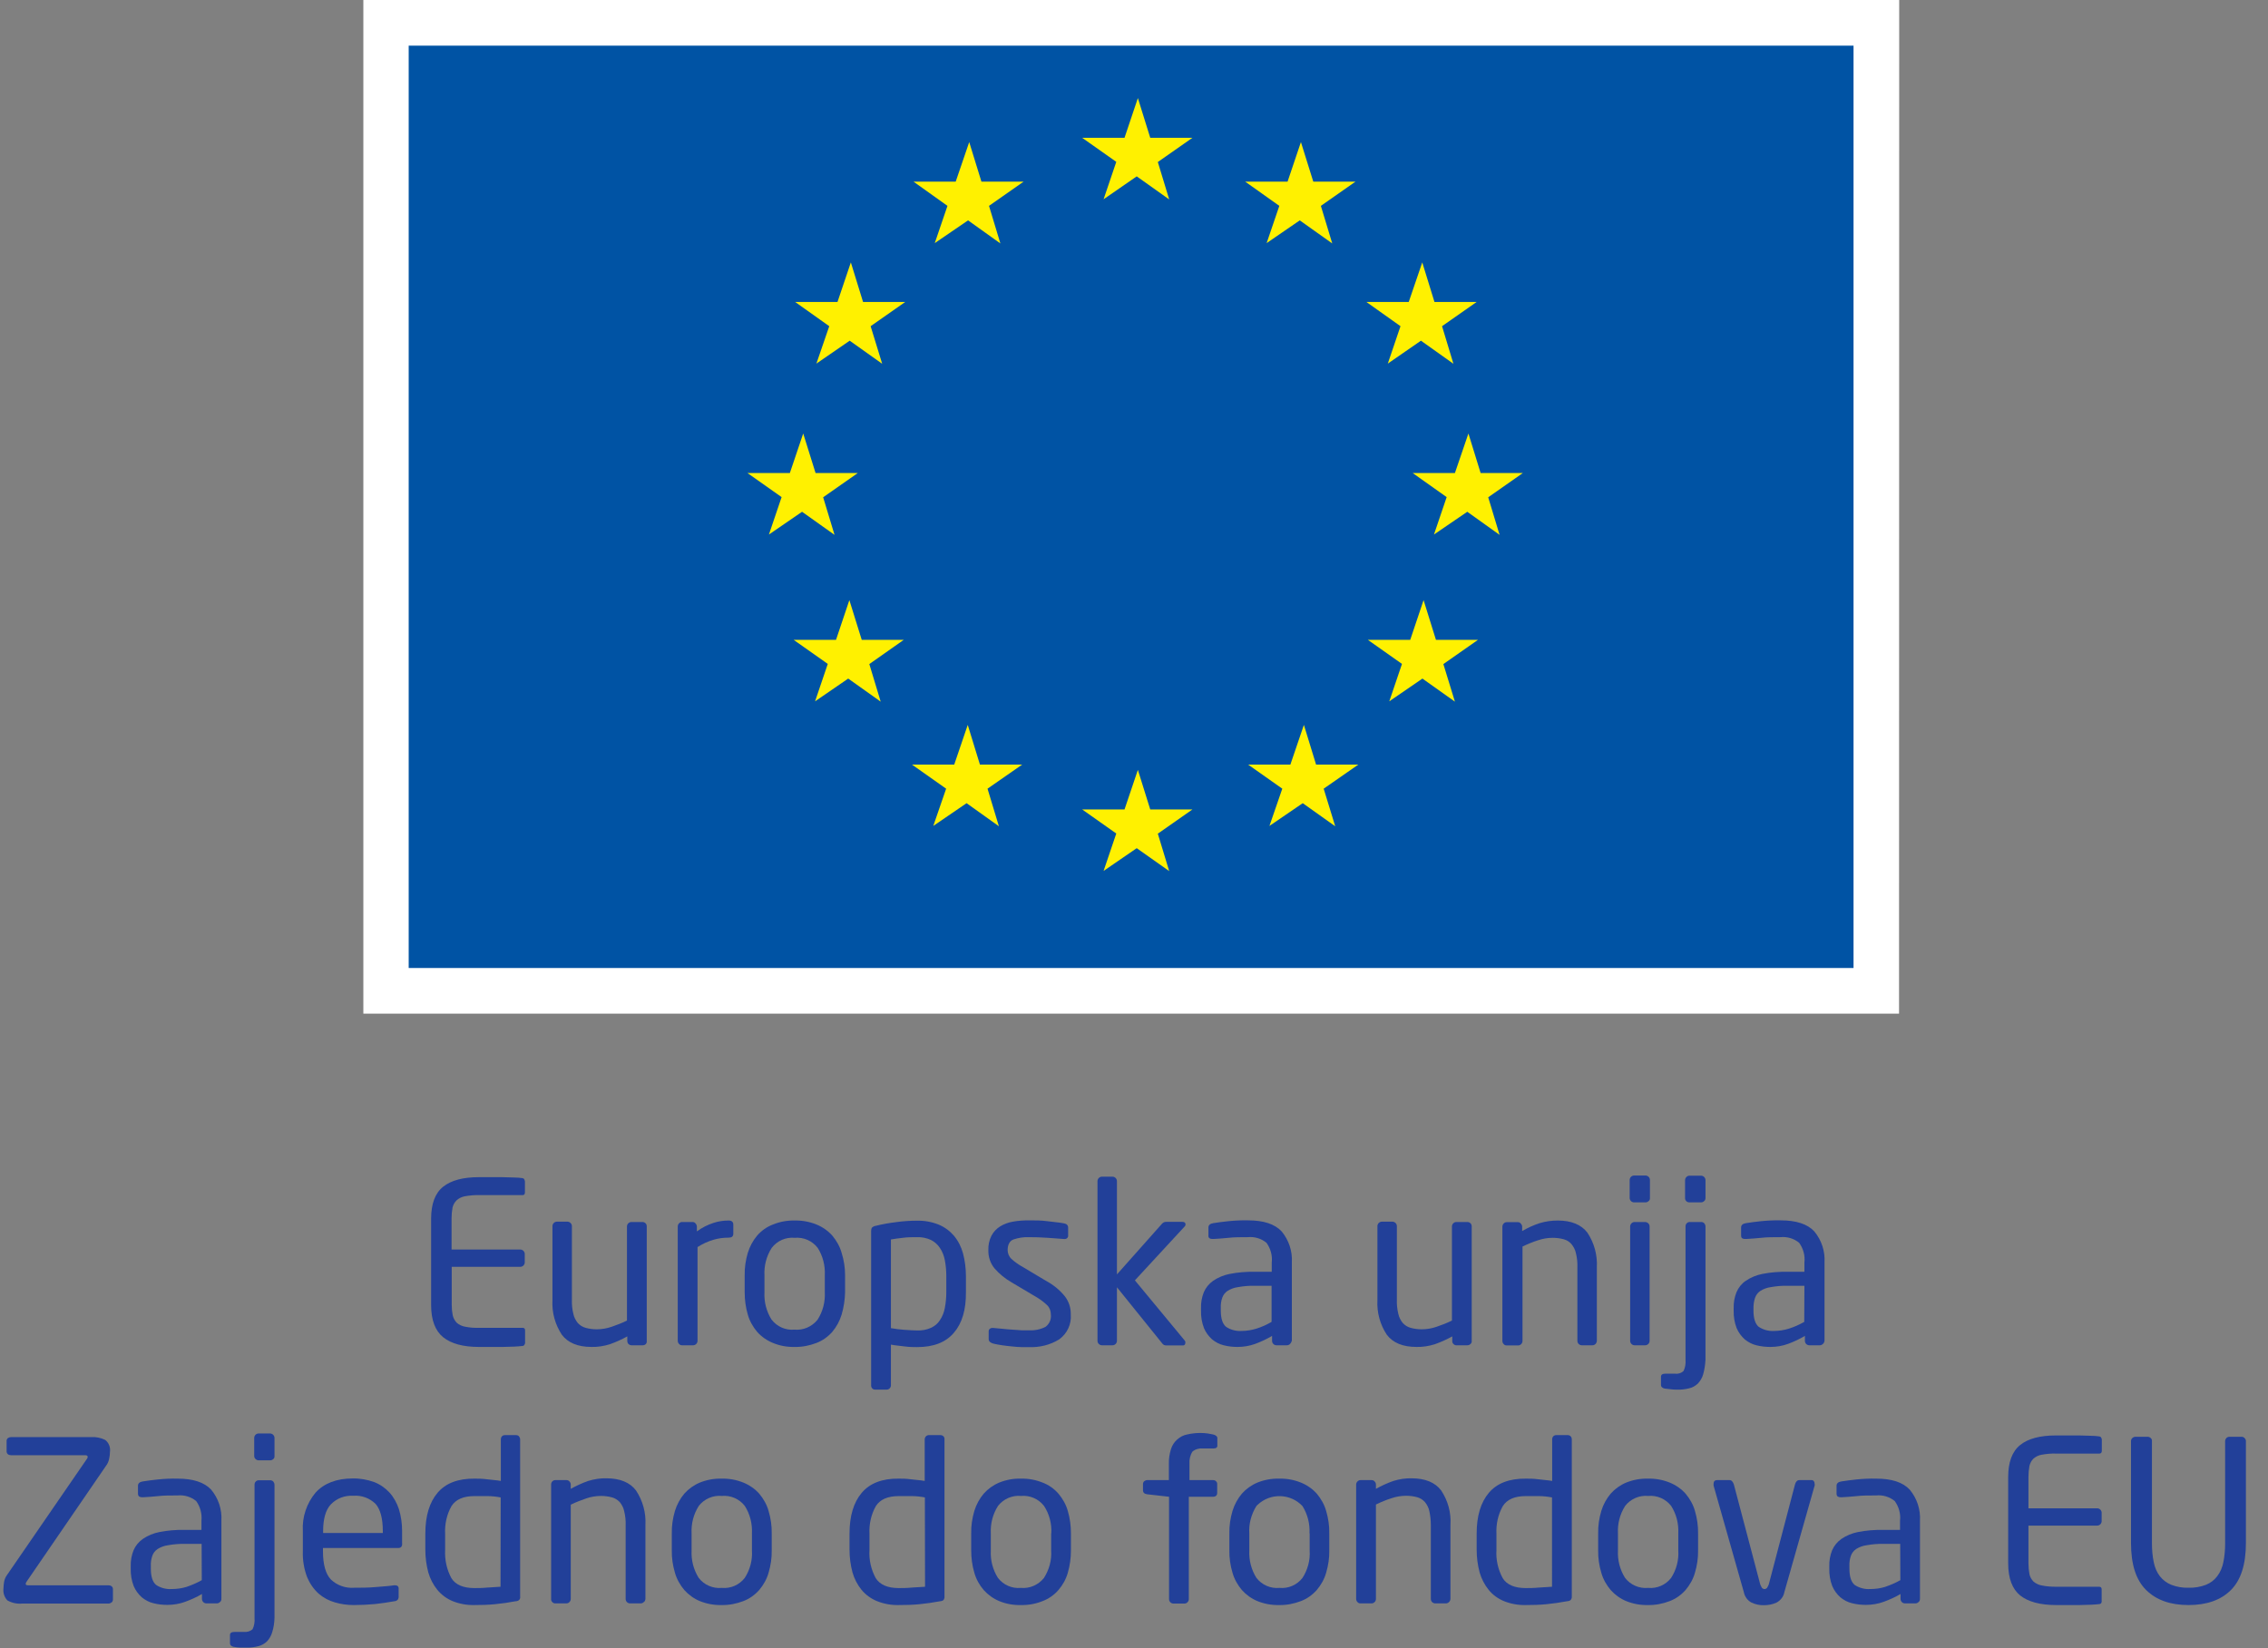 <?xml version="1.0" encoding="utf-8"?>
<!-- Generator: Adobe Illustrator 24.0.1, SVG Export Plug-In . SVG Version: 6.00 Build 0)  -->
<svg version="1.1" id="Layer_1" xmlns="http://www.w3.org/2000/svg" xmlns:xlink="http://www.w3.org/1999/xlink" x="0px" y="0px"
	 viewBox="0 0 1375.7 1000.1" style="enable-background:new 0 0 1375.7 1000.1;" xml:space="preserve">
<rect x="0" y="0" width="1375.7" height="1000.1" fill="#808080" stroke="none"/>
<style type="text/css">
	.st0{clip-path:url(#SVGID_2_);}
	.st1{fill:none;stroke:#231F20;stroke-width:0.28;}
	.st2{fill:#FFFFFF;}
	.st3{fill:#0053A4;}
	.st4{fill:#FFF100;}
	.st5{fill:#224099;}
</style>
<title>EU Logo_1</title>
<g id="Layer_2_1_">
	<g id="Layer_1-2">
		<g>
			<defs>
				<rect id="SVGID_1_" x="233.5" y="13.9" width="904.6" height="587.3"/>
			</defs>
			<clipPath id="SVGID_2_">
				<use xlink:href="#SVGID_1_"  style="overflow:visible;"/>
			</clipPath>
			<g class="st0">
				<rect x="22.2" y="-1993.1" class="st1" width="5721.7" height="3209.8"/>
			</g>
		</g>
		<rect x="233.5" y="13.8" class="st2" width="904.6" height="587.3"/>
		<rect x="234.1" y="13.8" class="st3" width="904" height="587.3"/>
		<path class="st2" d="M1151.9,615H220.4V0H1152L1151.9,615z M247.9,587.3h876.4V27.7H247.9L247.9,587.3z"/>
		<polygon class="st4" points="682.1,83.6 656.4,83.6 677.1,98.2 669.4,120.9 689.5,107 709.2,121 702.3,98.3 723.3,83.6 
			697.7,83.6 690.2,59.5 		"/>
		<polygon class="st4" points="682.1,491.1 656.4,491.1 677.1,505.7 669.4,528.4 689.5,514.6 709.2,528.5 702.3,505.8 723.3,491.1 
			697.7,491.1 690.2,467.1 		"/>
		<polygon class="st4" points="479.1,287 453.4,287 474.1,301.6 466.4,324.3 486.5,310.5 506.2,324.5 499.3,301.7 520.3,287 
			494.7,287 487.2,263 		"/>
		<polygon class="st4" points="508,183.2 482.3,183.2 503,197.9 495.2,220.6 515.4,206.7 535.1,220.7 528.1,197.9 549.1,183.2 
			523.5,183.2 516.1,159.2 		"/>
		<polygon class="st4" points="579.7,110.2 554.1,110.2 574.7,124.9 567,147.5 587.2,133.7 606.8,147.7 599.9,124.9 620.9,110.2 
			595.3,110.2 587.9,86.2 		"/>
		<polygon class="st4" points="781,110.2 755.3,110.2 776,124.9 768.3,147.5 788.4,133.7 808.1,147.7 801.2,124.9 822.2,110.2 
			796.6,110.2 789.1,86.2 		"/>
		<polygon class="st4" points="854.5,183.2 828.8,183.2 849.5,197.9 841.8,220.6 861.9,206.7 881.6,220.7 874.7,197.9 895.7,183.2 
			870.1,183.2 862.7,159.2 		"/>
		<polygon class="st4" points="507.1,388.2 481.4,388.2 502.1,402.8 494.4,425.5 514.5,411.7 534.2,425.7 527.3,402.9 548.2,388.2 
			522.7,388.2 515.2,364.1 		"/>
		<polygon class="st4" points="578.8,463.9 553.2,463.9 573.9,478.5 566.1,501.1 586.3,487.3 605.9,501.3 599,478.5 620,463.9 
			594.4,463.9 587,439.8 		"/>
		<polygon class="st4" points="782.7,463.9 757.1,463.9 777.8,478.5 770,501.1 790.2,487.3 809.9,501.3 802.9,478.5 823.9,463.9 
			798.3,463.9 790.9,439.8 		"/>
		<polygon class="st4" points="855.4,388.2 829.7,388.2 850.4,402.8 842.7,425.5 862.8,411.7 882.5,425.7 875.5,402.9 896.5,388.2 
			871,388.2 863.5,364.1 		"/>
		<polygon class="st4" points="882.5,287 856.9,287 877.5,301.6 869.8,324.3 890,310.5 909.6,324.5 902.7,301.7 923.7,287 
			898.1,287 890.7,263 		"/>
		<path class="st5" d="M318.1,815.9c-0.2,0.4-0.6,0.6-1,0.7c-1.7,0.2-3.4,0.3-5.2,0.4l-7,0.2c-2.5,0-5,0-7.6,0h-6.8
			c-9.6,0-16.9-2-21.7-5.9c-4.8-3.9-7.3-10.4-7.3-19.5v-52.3c0-9.1,2.4-15.6,7.3-19.5c4.9-3.9,12.1-5.8,21.7-5.8c2,0,4.2,0,6.7,0
			h7.4l7,0.2c2.2,0,4,0.2,5.4,0.4c0.4,0.1,0.8,0.3,1,0.7c0.2,0.4,0.3,0.8,0.4,1.2v6.8c0,1.1-0.5,1.6-1.5,1.6h-26.3
			c-2.9-0.1-5.8,0.2-8.7,0.7c-1.9,0.4-3.6,1.2-5,2.5c-1.2,1.2-2,2.7-2.4,4.3c-0.4,2.2-0.6,4.4-0.6,6.6v18.9h41.7
			c0.7,0,1.4,0.3,1.9,0.8c0.5,0.5,0.8,1.2,0.8,1.9v5.1c0,0.7-0.3,1.4-0.8,1.9c-0.5,0.5-1.2,0.8-1.9,0.8H274v23
			c0,2.2,0.2,4.3,0.6,6.4c0.4,1.7,1.2,3.2,2.4,4.5c1.4,1.2,3.2,2.1,5,2.4c2.9,0.6,5.8,0.8,8.7,0.7H317c1,0,1.5,0.5,1.5,1.6v7
			C318.6,814.9,318.4,815.4,318.1,815.9z"/>
		<path class="st5" d="M391.8,815.4c-0.5,0.5-1.2,0.8-1.9,0.8h-6.8c-0.7,0-1.4-0.3-1.9-0.8c-0.5-0.5-0.7-1.2-0.7-2v-2.6
			c-3.4,1.9-7,3.5-10.7,4.8c-3.6,1.1-7.3,1.7-11,1.6c-8.3,0-14.3-2.5-18-7.4c-4.1-6.2-6.1-13.5-5.7-21v-44.9c0-0.7,0.3-1.4,0.8-1.9
			c0.5-0.5,1.2-0.8,1.9-0.8h6.4c0.7,0,1.4,0.3,1.9,0.8c0.5,0.5,0.8,1.2,0.8,1.9v44.7c-0.1,2.9,0.2,5.8,0.9,8.6
			c0.4,2,1.4,3.9,2.7,5.5c1.3,1.4,2.9,2.4,4.7,2.9c2.2,0.6,4.4,0.9,6.7,0.9c3.1,0,6.1-0.5,9-1.5c3.2-1.1,6.4-2.3,9.4-3.8v-57.1
			c0-0.7,0.3-1.4,0.8-1.9c0.5-0.5,1.2-0.8,1.9-0.8h6.7c0.7,0,1.4,0.3,1.9,0.8c0.5,0.5,0.7,1.2,0.7,1.9v69.4
			C392.4,814.2,392.2,814.9,391.8,815.4z"/>
		<path class="st5" d="M441.9,750.9c-3.1,0-6.2,0.4-9.2,1.3c-3.4,1-6.6,2.5-9.6,4.4v56.9c0,0.7-0.3,1.4-0.8,1.9
			c-0.5,0.5-1.2,0.8-1.9,0.8h-6.7c-0.7,0-1.4-0.3-1.8-0.8c-0.5-0.5-0.8-1.2-0.8-1.9v-69.4c0-0.7,0.3-1.4,0.8-1.9
			c0.5-0.5,1.1-0.8,1.8-0.8h6.4c0.7,0,1.4,0.3,1.8,0.9c0.5,0.5,0.8,1.2,0.8,1.9v2.9c3-2.2,6.3-3.9,9.9-5.1c3-1,6.1-1.5,9.3-1.5
			c1.9,0,2.9,0.8,2.9,2.5v5.7C444.7,750.2,443.8,750.9,441.9,750.9z"/>
		<path class="st5" d="M510.5,797.6c-1.2,3.9-3.1,7.4-5.7,10.5c-2.7,3-5.9,5.3-9.6,6.7c-4.2,1.6-8.7,2.5-13.2,2.4
			c-4.5,0.1-9-0.7-13.1-2.4c-3.7-1.5-7-3.8-9.6-6.7c-2.6-3.1-4.6-6.6-5.7-10.5c-1.3-4.4-1.9-9-1.9-13.6v-10.3
			c-0.1-4.6,0.6-9.2,1.9-13.6c1.2-3.9,3.1-7.4,5.7-10.5c2.6-3,5.9-5.3,9.6-6.7c4.2-1.7,8.6-2.5,13.1-2.4c4.5-0.1,9,0.7,13.2,2.4
			c3.7,1.5,7,3.8,9.6,6.7c2.6,3.1,4.6,6.6,5.7,10.5c1.4,4.4,2.1,9,2.1,13.6V784C512.5,788.6,511.8,793.2,510.5,797.6z M500.3,773.7
			c0.3-5.9-1.2-11.7-4.3-16.6c-3.3-4.3-8.6-6.6-14-6.1c-5.4-0.5-10.6,1.8-13.9,6.1c-3.2,5-4.7,10.8-4.4,16.7V784
			c-0.3,5.9,1.2,11.7,4.3,16.6c3.3,4.3,8.5,6.6,13.9,6.1c5.4,0.5,10.6-1.8,14-6c3.2-5,4.7-10.8,4.4-16.7L500.3,773.7z"/>
		<path class="st5" d="M578.6,808.6c-4.9,5.8-12.3,8.7-22.3,8.7c-2.1,0-4.6,0-7.5-0.4c-2.9-0.4-5.8-0.6-8.4-1.1v24.7
			c0,1.4-1.1,2.6-2.6,2.6c0,0,0,0,0,0h-6.9c-0.7,0-1.3-0.2-1.8-0.7c-0.5-0.5-0.7-1.2-0.7-1.8v-93.7c0-0.7,0.1-1.4,0.5-2.1
			c0.7-0.6,1.5-1,2.4-1.1c4-1,8-1.7,12.1-2.2c4.3-0.6,8.5-0.9,12.8-0.9c4.5-0.1,9,0.7,13.2,2.4c3.6,1.5,6.7,3.8,9.2,6.7
			c2.6,3.1,4.4,6.7,5.5,10.6c1.2,4.5,1.8,9.2,1.8,13.9v9.8C586,794.6,583.6,802.8,578.6,808.6z M574,774.1c0-3.2-0.3-6.5-0.9-9.6
			c-0.5-2.6-1.5-5.2-3-7.4c-1.3-2-3.2-3.7-5.4-4.8c-2.6-1.2-5.5-1.8-8.4-1.7c-2.9,0-5.8,0-8.7,0.4c-2.9,0.4-5.3,0.6-7.2,1v53.8
			c2.7,0.5,5.3,0.8,8,1c3.2,0.2,5.7,0.4,7.9,0.4c2.9,0.1,5.8-0.4,8.4-1.6c2.2-1,4.1-2.5,5.4-4.6c1.5-2.2,2.5-4.7,3-7.4
			c0.6-3.2,0.9-6.4,0.9-9.6V774.1z"/>
		<path class="st5" d="M649.5,797.5c0.5,5.9-2.2,11.6-7,15.1c-5.5,3.4-12,5-18.4,4.7c-1.3,0-2.8,0-4.6,0s-3.6-0.2-5.6-0.4
			c-2-0.2-3.9-0.4-5.9-0.7c-2-0.3-3.8-0.6-5.4-1c-1.6-0.4-2.9-1.3-2.9-2.7v-4.8c0-0.6,0.2-1.1,0.7-1.5c0.5-0.4,1.1-0.6,1.8-0.5h0.5
			l5.4,0.5c2,0.2,3.9,0.4,5.9,0.5l5.7,0.4c1.8,0,3.2,0,4.4,0c3.5,0.2,7-0.5,10.1-2.1c2.4-1.8,3.6-4.7,3.2-7.6c0-2-0.7-4-2.2-5.5
			c-2.4-2.3-5.1-4.2-8-5.8l-13.8-8.2c-3.8-2.2-7.2-5-10.1-8.3c-2.6-3.1-3.9-7.1-3.8-11.1c-0.1-3,0.5-6.1,1.9-8.8
			c1.2-2.3,3-4.2,5.2-5.6c2.4-1.5,5-2.4,7.7-2.9c3.2-0.6,6.5-0.8,9.8-0.8c3.8,0,7.5,0,11.1,0.5s7,0.7,10.1,1.3
			c1.8,0.3,2.6,1.2,2.6,2.7v4.5c0.2,1.1-0.6,2.2-1.8,2.3c-0.2,0-0.4,0-0.6,0h-0.4l-9.5-0.7c-3.9-0.3-7.8-0.4-11.7-0.4
			c-3.1-0.1-6.2,0.4-9.2,1.4c-2.3,0.9-3.5,3.2-3.5,6.4c0,2,0.8,4,2.3,5.4c2.1,1.9,4.5,3.6,7.1,5l13.7,8.2c4.5,2.4,8.5,5.6,11.7,9.6
			C648.4,789.8,649.6,793.6,649.5,797.5z"/>
		<path class="st5" d="M719,814.5c0,1.2-0.5,1.8-1.5,1.8h-9.8c-0.6,0-1.2-0.1-1.7-0.3c-0.6-0.4-1.1-0.9-1.4-1.4L677.5,781v32.5
			c0,0.7-0.3,1.4-0.8,1.9c-0.5,0.5-1.2,0.8-1.9,0.8h-6.4c-0.7,0-1.4-0.3-1.9-0.8c-0.5-0.5-0.8-1.2-0.8-1.9v-96.9
			c0-0.7,0.3-1.4,0.8-1.9c0.5-0.5,1.2-0.8,1.9-0.8h6.4c0.7,0,1.4,0.3,1.9,0.8c0.5,0.5,0.8,1.2,0.8,1.9v56.6l27.2-30.6
			c0.3-0.4,0.7-0.7,1.2-1c0.5-0.2,1-0.3,1.6-0.3h9.6c1.3,0,2,0.5,2,1.5c0,0.6-0.2,1.1-0.7,1.5l-30,32.5l30.2,36.5
			C718.9,813.7,719.1,814.1,719,814.5z"/>
		<path class="st5" d="M782.5,815.4c-0.5,0.5-1.2,0.8-1.9,0.8h-6.3c-1.5,0-2.7-1.2-2.7-2.7v0v-3c-3.2,1.9-6.6,3.5-10.1,4.8
			c-3.5,1.3-7.2,1.9-10.9,1.9c-2.8,0-5.6-0.3-8.3-1c-2.6-0.6-5-1.9-7.1-3.6c-2.1-1.9-3.8-4.2-4.9-6.8c-1.3-3.4-1.9-7-1.8-10.6v-1.6
			c-0.1-3.3,0.5-6.6,1.7-9.6c1.2-2.8,3.1-5.1,5.6-6.9c3.1-2.1,6.5-3.5,10.1-4.2c5.1-1,10.2-1.4,15.4-1.3h10.1V766
			c0.5-4.3-0.7-8.5-3.2-12c-3.2-2.6-7.2-3.8-11.3-3.4c-4.4,0-8.3,0-11.7,0.4c-3.3,0.4-6.4,0.5-9.1,0.7h-0.7c-0.6,0-1.2-0.1-1.7-0.4
			c-0.6-0.4-0.8-1.1-0.7-1.8v-4.8c0-1.4,1-2.3,2.9-2.6c2.8-0.4,5.9-0.9,9.2-1.2c4-0.4,7.9-0.6,11.9-0.5c9.4,0,16.2,2.2,20.4,6.7
			c4.4,5.3,6.6,12,6.2,18.8v47.5C783.3,814.3,783,814.9,782.5,815.4z M771.3,780.1h-10.1c-3.4-0.1-6.8,0.2-10.2,0.8
			c-2.3,0.3-4.5,1.1-6.4,2.3c-1.5,1-2.6,2.4-3.2,4.1c-0.7,2-1,4.1-0.9,6.2v1.6c0,4.9,1.1,8.2,3.2,9.9c2.7,1.8,6,2.7,9.3,2.5
			c3.1,0,6.2-0.5,9.1-1.4c3.2-1,6.3-2.4,9.2-4.1L771.3,780.1z"/>
		<path class="st5" d="M892,815.4c-0.5,0.5-1.2,0.8-1.9,0.8h-6.8c-0.6,0-1.2-0.3-1.7-0.8c-0.5-0.5-0.8-1.2-0.7-2v-2.6
			c-3.4,1.9-7,3.5-10.7,4.8c-3.6,1.1-7.3,1.7-11,1.6c-8.3,0-14.3-2.5-18-7.4c-4.1-6.2-6.1-13.5-5.7-21v-44.9c0-0.7,0.3-1.4,0.8-1.9
			c0.5-0.5,1.2-0.8,1.9-0.8h6.4c0.7,0,1.4,0.3,1.9,0.8c0.5,0.5,0.8,1.2,0.8,1.9v44.7c-0.1,2.9,0.2,5.8,0.9,8.6
			c0.4,2,1.4,3.9,2.7,5.5c1.3,1.4,2.9,2.4,4.7,2.9c2.2,0.6,4.4,0.9,6.7,0.9c3.1,0,6.1-0.5,9-1.5c3.2-1.1,6.4-2.3,9.4-3.8v-57.1
			c0-0.7,0.3-1.4,0.8-1.9c0.5-0.5,1.2-0.8,1.9-0.8h6.7c0.7,0,1.4,0.3,1.9,0.8c0.5,0.5,0.7,1.2,0.7,1.9v69.4
			C892.8,814.3,892.5,814.9,892,815.4z"/>
		<path class="st5" d="M967.8,815.4c-0.5,0.5-1.2,0.8-1.9,0.8h-6.4c-1.5,0-2.7-1.2-2.7-2.7v-44.6c0.1-2.9-0.2-5.8-0.9-8.6
			c-0.4-2-1.4-3.9-2.7-5.5c-1.2-1.4-2.8-2.4-4.6-2.9c-2.2-0.6-4.5-0.9-6.7-0.9c-3.1,0-6.1,0.5-9,1.5c-3.2,1-6.3,2.3-9.4,3.8v57.3
			c0,0.7-0.3,1.4-0.8,1.9c-0.5,0.5-1.2,0.8-1.9,0.8h-6.9c-0.7,0-1.4-0.3-1.8-0.8c-0.5-0.5-0.8-1.2-0.8-1.9v-69.4
			c0-0.7,0.3-1.4,0.8-1.9c0.5-0.5,1.1-0.8,1.8-0.8h6.8c0.7,0,1.4,0.3,1.8,0.9c0.5,0.5,0.8,1.2,0.8,1.9v2.6c3.4-2,6.9-3.6,10.6-4.8
			c3.6-1.1,7.3-1.6,11-1.6c8.2,0,14.3,2.5,18,7.4c4.1,6.2,6.1,13.5,5.7,21v44.8C968.5,814.2,968.3,814.9,967.8,815.4z"/>
		<path class="st5" d="M1000,728.7c-0.5,0.5-1.2,0.8-1.9,0.8h-6.9c-0.7,0-1.4-0.3-1.9-0.8c-0.5-0.5-0.8-1.2-0.8-1.9v-10.9
			c0-0.7,0.3-1.4,0.8-1.9c0.5-0.5,1.2-0.8,1.9-0.8h6.9c0.7,0,1.4,0.3,1.9,0.8c0.5,0.5,0.8,1.2,0.8,1.9v10.9
			C1000.9,727.5,1000.6,728.3,1000,728.7z M999.8,815.4c-0.5,0.5-1.2,0.8-1.9,0.8h-6.4c-0.7,0-1.4-0.3-1.9-0.8
			c-0.5-0.5-0.8-1.2-0.8-1.9v-69.4c0-0.7,0.3-1.4,0.8-1.9c0.5-0.5,1.2-0.8,1.9-0.8h6.4c1.5,0.1,2.7,1.2,2.7,2.7v69.4
			C1000.6,814.3,1000.3,814.9,999.8,815.4z"/>
		<path class="st5" d="M1033.1,833.8c-0.6,2.1-1.7,4-3.2,5.6c-1.5,1.4-3.3,2.5-5.3,2.9c-2.4,0.6-4.8,0.9-7.3,0.8
			c-1.4,0-2.6,0-3.7-0.2c-1.1-0.2-2.3-0.2-3.7-0.4c-1.3-0.2-2.4-1-2.4-2.2v-5c0-1.3,0.9-1.9,2.9-1.9h5.6c1.9,0.3,3.8-0.3,5.2-1.6
			c1-2.1,1.4-4.5,1.2-6.8v-80.9c0-0.7,0.2-1.4,0.7-1.9c0.4-0.5,1.1-0.8,1.8-0.8h7.1c0.7,0,1.3,0.3,1.8,0.8c0.4,0.5,0.7,1.2,0.7,1.9
			V825C1034.3,828,1033.9,831,1033.1,833.8z M1033.7,728.7c-0.5,0.5-1.2,0.8-1.9,0.8h-7c-0.7,0-1.4-0.2-1.9-0.7
			c-0.5-0.5-0.8-1.1-0.8-1.8v-11c0.1-1.5,1.2-2.7,2.7-2.7h7c0.7,0,1.4,0.3,1.9,0.8c0.5,0.5,0.8,1.2,0.8,1.9v11
			C1034.5,727.6,1034.2,728.3,1033.7,728.7L1033.7,728.7z"/>
		<path class="st5" d="M1105.7,815.4c-0.5,0.5-1.2,0.8-1.9,0.8h-6.3c-1.5,0-2.7-1.2-2.7-2.7v0v-3c-3.2,1.9-6.6,3.5-10.1,4.8
			c-3.5,1.3-7.2,1.9-10.9,1.9c-2.8,0-5.6-0.3-8.4-1c-2.6-0.6-5-1.9-7.1-3.6c-2.1-1.9-3.8-4.2-4.9-6.8c-1.3-3.4-1.9-7-1.8-10.6v-1.6
			c-0.1-3.3,0.5-6.6,1.7-9.6c1.2-2.8,3.1-5.2,5.6-6.9c3.1-2.1,6.5-3.5,10.1-4.2c5.1-1,10.2-1.4,15.4-1.3h10.1V766
			c0.5-4.3-0.7-8.5-3.2-12c-3.2-2.6-7.2-3.8-11.3-3.4c-4.5,0-8.3,0-11.7,0.4c-3.3,0.4-6.4,0.5-9.1,0.7h-0.7c-0.6,0-1.2-0.1-1.7-0.4
			c-0.5-0.3-0.7-0.9-0.7-1.8v-4.8c0-1.4,1-2.3,2.9-2.6c2.8-0.4,5.9-0.9,9.2-1.2c4-0.4,7.9-0.6,11.9-0.5c9.4,0,16.2,2.2,20.4,6.7
			c4.4,5.3,6.6,12,6.2,18.8v47.5C1106.6,814.2,1106.3,814.9,1105.7,815.4z M1094.5,780.1h-10.1c-3.4-0.1-6.8,0.2-10.2,0.8
			c-2.3,0.3-4.5,1.1-6.4,2.3c-1.5,1-2.6,2.4-3.2,4.1c-0.7,2-1,4.1-1,6.2v1.6c0,4.9,1.1,8.2,3.2,9.9c2.7,1.8,6,2.7,9.2,2.5
			c3.1,0,6.2-0.5,9.1-1.4c3.2-1,6.3-2.4,9.3-4.1L1094.5,780.1z"/>
		<path class="st5" d="M67.7,972.2c-0.5,0.4-1.2,0.7-1.9,0.7H13.4c-3.1,0.3-6.2-0.4-8.9-1.9c-1.9-2-2.7-4.6-2.4-7.3
			c0-1.4,0.2-2.7,0.4-4.1c0.3-1.4,0.8-2.7,1.6-3.8l48.7-70.8c0.2-0.3,0.4-0.7,0.4-1.1c0-0.6-0.5-1-1.4-1H6.7c-0.7,0-1.4-0.2-1.9-0.6
			c-0.5-0.4-0.8-1.1-0.8-1.7v-6.4c0-0.7,0.3-1.3,0.8-1.7c0.6-0.4,1.2-0.6,1.9-0.6h48.5c3-0.2,5.9,0.4,8.6,1.7
			c2.2,1.7,3.3,4.5,2.9,7.3c0,1.4-0.2,2.9-0.5,4.2c-0.3,1.4-0.8,2.7-1.6,3.8l-48.6,70.9c-0.3,0.4-0.4,0.8-0.4,1.2
			c0,0.5,0.4,0.8,1.3,0.8h48.9c0.7,0,1.4,0.2,1.9,0.6c0.5,0.4,0.8,1,0.8,1.7v6.4C68.5,971.1,68.2,971.8,67.7,972.2z"/>
		<path class="st5" d="M133.4,972c-0.5,0.5-1.2,0.8-1.9,0.8h-6.3c-0.7,0-1.4-0.3-1.9-0.8c-0.5-0.5-0.8-1.2-0.8-1.9v-3
			c-3.2,1.9-6.6,3.4-10.1,4.7c-3.5,1.3-7.2,1.9-10.9,1.9c-2.8,0-5.6-0.3-8.4-1c-2.6-0.6-5-1.9-7.1-3.6c-2.1-1.9-3.8-4.2-4.9-6.8
			c-1.3-3.4-1.9-7-1.8-10.6v-1.5c-0.1-3.3,0.5-6.6,1.7-9.6c1.2-2.8,3.1-5.1,5.6-6.9c3.1-2.1,6.5-3.5,10.1-4.2
			c5.1-1,10.2-1.4,15.4-1.3h10.1v-5.5c0.4-4.3-0.7-8.5-3.2-12c-3.2-2.6-7.2-3.8-11.3-3.4c-4.5,0-8.3,0-11.7,0.4s-6.4,0.5-9.1,0.7
			h-0.7c-0.6,0-1.2-0.1-1.7-0.4c-0.5-0.3-0.8-0.9-0.8-1.8v-4.8c0-1.4,1-2.3,2.9-2.6c2.8-0.4,5.8-0.9,9.2-1.2c4-0.4,7.9-0.6,11.9-0.5
			c9.4,0,16.2,2.2,20.4,6.7c4.4,5.3,6.6,12,6.2,18.8v47.4C134.3,970.9,134,971.6,133.4,972z M122.3,936.7h-10.1
			c-3.4-0.1-6.8,0.2-10.2,0.8c-2.3,0.3-4.5,1.1-6.4,2.3c-1.5,1-2.6,2.4-3.2,4.1c-0.7,2-1,4.1-0.9,6.2v1.6c0,4.9,1.1,8.2,3.2,9.9
			c2.7,1.8,6,2.7,9.3,2.5c3.1,0,6.2-0.4,9.1-1.3c3.2-1.1,6.3-2.4,9.3-4.1L122.3,936.7z"/>
		<path class="st5" d="M165.1,990.3c-0.6,2.1-1.7,4-3.2,5.6c-1.5,1.4-3.3,2.4-5.3,2.9c-2.4,0.6-4.8,0.9-7.3,0.8c-1.3,0-2.6,0-3.7,0
			s-2.3-0.2-3.7-0.4c-1.3-0.2-2.4-1-2.4-2.2V992c0-1.3,0.9-1.9,2.9-1.9h5.6c1.9,0.2,3.8-0.4,5.2-1.6c1-2.1,1.4-4.5,1.2-6.8v-80.9
			c0-0.7,0.2-1.4,0.7-1.9c0.4-0.5,1.1-0.8,1.8-0.8h7.1c0.7,0,1.3,0.3,1.8,0.8c0.4,0.5,0.7,1.2,0.7,1.9v80.9
			C166.4,984.6,166,987.5,165.1,990.3z M165.8,885.2c-0.5,0.5-1.2,0.8-1.9,0.8h-7c-0.7,0-1.4-0.3-1.9-0.8c-0.5-0.5-0.8-1.1-0.8-1.8
			v-11c0-1.5,1.2-2.7,2.7-2.7h0h6.9c0.7,0,1.4,0.3,1.9,0.8c0.5,0.5,0.8,1.2,0.8,1.9v11C166.6,884.1,166.3,884.8,165.8,885.2z"/>
		<path class="st5" d="M241.5,939.2h-45.6v1.9c0,8.1,1.6,13.8,4.8,17.2c3.8,3.6,8.9,5.4,14.2,5c4,0,8.3,0,12.8-0.4
			c4.6-0.4,8.3-0.6,11.5-1.1h0.4c0.5,0,1.1,0.1,1.5,0.4c0.5,0.3,0.7,0.9,0.7,1.5v4.7c0.1,0.7-0.1,1.5-0.5,2.1c-0.6,0.6-1.3,1-2.2,1
			c-3.9,0.7-7.8,1.3-11.7,1.7c-4.3,0.4-8.6,0.6-12.8,0.6c-3.9,0-7.7-0.5-11.4-1.6c-3.6-1-7-2.8-9.9-5.3c-3.1-2.8-5.4-6.2-7-10
			c-1.9-5-2.8-10.4-2.6-15.8v-12.2c-0.5-8.5,2.3-16.8,7.7-23.3c5.2-5.7,12.8-8.6,22.5-8.6c4.5-0.1,8.9,0.7,13.1,2.2
			c3.6,1.4,6.7,3.6,9.3,6.4c2.6,2.9,4.5,6.4,5.7,10.1c1.3,4.3,1.9,8.7,1.9,13.1v7.3C244.1,938.2,243.3,939.2,241.5,939.2z
			 M232.2,928.9c0-7.7-1.5-13.2-4.4-16.5c-3.6-3.5-8.5-5.3-13.5-4.9c-5.1-0.3-10,1.5-13.6,5.2c-3.2,3.4-4.7,8.9-4.7,16.2v1.2h36.2
			V928.9z"/>
		<path class="st5" d="M315.1,970.5c-0.6,0.7-1.5,1-2.4,1c-4.2,0.8-8.4,1.4-12.6,1.8c-4.1,0.4-8.3,0.5-12.4,0.5
			c-4.5,0.1-9-0.7-13.2-2.4c-3.6-1.5-6.7-3.8-9.2-6.8c-2.5-3.1-4.4-6.7-5.5-10.6c-1.2-4.5-1.8-9.1-1.8-13.8v-9.8
			c0-10.7,2.5-18.9,7.4-24.7c4.9-5.8,12.4-8.7,22.5-8.6c2.1,0,4.6,0,7.5,0.4c2.9,0.4,5.8,0.5,8.4,1v-25.2c0-0.7,0.2-1.4,0.7-1.9
			c0.5-0.5,1.1-0.7,1.8-0.7h6.7c0.7,0,1.3,0.2,1.8,0.7c0.4,0.5,0.7,1.2,0.7,1.9v95.3C315.6,969.2,315.5,969.9,315.1,970.5z
			 M303.7,908.5c-2.7-0.5-5.4-0.8-8.1-0.8c-3.2,0-5.7,0-7.9,0c-6.6,0-11.2,2-13.8,6c-2.9,5.1-4.2,11-3.9,16.9v9.8
			c-0.3,6,1,11.9,3.8,17.1c2.5,4,7.2,6,13.9,6c2.3,0,5,0,7.9-0.3l8-0.5L303.7,908.5z"/>
		<path class="st5" d="M390.5,972c-0.5,0.5-1.2,0.8-1.9,0.8h-6.4c-1.5,0-2.7-1.2-2.7-2.7v-44.7c0.1-2.9-0.2-5.8-0.9-8.6
			c-0.4-2-1.4-3.9-2.7-5.5c-1.3-1.3-2.8-2.3-4.6-2.8c-2.2-0.6-4.5-0.9-6.7-0.9c-3.1,0-6.1,0.5-9,1.5c-3.2,1.1-6.3,2.3-9.4,3.8v57.2
			c0,0.7-0.3,1.4-0.8,1.9c-0.5,0.5-1.2,0.8-1.9,0.8h-6.7c-0.7,0-1.4-0.3-1.8-0.8c-0.5-0.5-0.8-1.2-0.7-1.9v-69.4
			c0-0.7,0.2-1.4,0.7-1.9c0.5-0.5,1.1-0.8,1.8-0.8h6.8c0.7,0,1.4,0.3,1.8,0.8c0.5,0.5,0.8,1.2,0.8,1.9v2.6c3.4-1.9,6.9-3.5,10.6-4.8
			c3.6-1.1,7.3-1.7,11-1.6c8.3,0,14.3,2.5,18,7.4c4.1,6.2,6.1,13.5,5.7,20.9v44.9C391.4,971,391.1,971.6,390.5,972z"/>
		<path class="st5" d="M466.2,954.2c-1.1,3.9-3.1,7.4-5.7,10.5c-2.7,3-5.9,5.3-9.6,6.7c-4.2,1.6-8.7,2.5-13.2,2.4
			c-4.5,0.1-9-0.7-13.2-2.4c-3.6-1.5-6.8-3.8-9.4-6.7c-2.6-3.1-4.6-6.6-5.7-10.5c-1.3-4.4-2-9-1.9-13.6v-10.3
			c-0.1-4.6,0.6-9.2,1.9-13.6c1.2-3.9,3.1-7.4,5.7-10.5c2.6-2.9,5.8-5.2,9.4-6.7c4.2-1.7,8.7-2.5,13.2-2.4c4.5-0.1,9,0.7,13.2,2.4
			c3.7,1.5,7,3.8,9.6,6.7c2.6,3.1,4.6,6.6,5.7,10.5c1.3,4.4,2,9,1.9,13.6v10.4C468.2,945.2,467.5,949.8,466.2,954.2z M456.1,930.3
			c0.3-5.9-1.2-11.7-4.3-16.6c-3.3-4.3-8.6-6.6-14-6.1c-5.3-0.5-10.6,1.8-13.9,6c-3.2,5-4.7,10.8-4.4,16.7v10.4
			c-0.3,5.8,1.2,11.7,4.3,16.6c3.3,4.3,8.6,6.6,14,6.1c5.4,0.5,10.6-1.8,13.9-6c3.2-4.9,4.8-10.8,4.4-16.7V930.3z"/>
		<path class="st5" d="M572.5,970.5c-0.3,0.5-1.1,0.9-2.3,1c-4.3,0.8-8.5,1.4-12.6,1.8s-8.3,0.5-12.5,0.5c-4.5,0.1-9-0.7-13.2-2.4
			c-3.6-1.5-6.8-3.8-9.3-6.8c-2.5-3.1-4.4-6.7-5.5-10.6c-1.2-4.5-1.8-9.1-1.8-13.8v-9.8c0-10.7,2.5-18.9,7.4-24.7
			c4.9-5.8,12.4-8.7,22.3-8.6c2.1,0,4.6,0,7.5,0.4s5.7,0.5,8.4,1v-25.2c0-1.4,1.1-2.6,2.5-2.6c0,0,0.1,0,0.1,0h7
			c0.7,0,1.3,0.3,1.8,0.7c0.4,0.5,0.7,1.2,0.6,1.9v95.3C573,969.2,572.8,969.9,572.5,970.5z M561,908.5c-2.6-0.5-5.3-0.8-8-0.8
			c-3.2,0-5.7,0-7.9,0c-6.6,0-11.2,2-13.8,6c-2.9,5.1-4.2,11-3.9,16.9v9.8c-0.4,6,1,11.9,3.8,17.1c2.6,4,7.2,6,13.9,6
			c2.4,0,5,0,8-0.3l8-0.5L561,908.5z"/>
		<path class="st5" d="M647.7,954.2c-1.1,3.9-3.1,7.5-5.7,10.5c-2.6,3-5.9,5.3-9.6,6.7c-4.2,1.7-8.7,2.5-13.2,2.4
			c-4.5,0.1-9-0.7-13.1-2.4c-3.6-1.5-6.8-3.8-9.4-6.7c-2.6-3-4.6-6.6-5.7-10.5c-1.3-4.4-1.9-9-1.9-13.6v-10.3
			c-0.1-4.6,0.6-9.2,1.9-13.6c1.2-3.9,3.1-7.4,5.7-10.5c2.6-2.9,5.8-5.2,9.4-6.7c4.2-1.7,8.6-2.5,13.1-2.4c4.5-0.1,9,0.7,13.2,2.4
			c3.7,1.4,7,3.7,9.6,6.7c2.6,3.1,4.6,6.6,5.7,10.5c1.3,4.4,1.9,9,1.9,13.6v10.4C649.6,945.2,649,949.8,647.7,954.2z M637.7,930.3
			c0.3-5.9-1.2-11.7-4.4-16.6c-3.3-4.3-8.6-6.6-14-6.1c-5.3-0.5-10.6,1.8-13.9,6c-3.2,5-4.7,10.8-4.4,16.7v10.4
			c-0.3,5.9,1.2,11.7,4.3,16.6c3.3,4.3,8.5,6.6,13.9,6.1c5.4,0.5,10.6-1.8,14-6c3.2-5,4.8-10.8,4.4-16.7V930.3z"/>
		<path class="st5" d="M736.1,878.8h-6.4c-2.3-0.2-4.6,0.4-6.4,1.9c-1.4,2.2-2,4.9-1.8,7.5v9.8h14.3c0.7,0,1.3,0.2,1.8,0.7
			c0.5,0.5,0.8,1.1,0.7,1.8v5.3c0,1.5-0.9,2.3-2.6,2.3h-14.6v62.1c0,0.7-0.3,1.4-0.8,1.9c-0.5,0.5-1.1,0.8-1.8,0.8h-6.7
			c-1.5,0-2.7-1.2-2.7-2.7v-62.1l-13.2-1.5c-1.7-0.2-2.6-1-2.6-2.4v-3.7c0-0.7,0.2-1.3,0.7-1.8c0.5-0.4,1.2-0.7,1.8-0.7h13.2v-9.8
			c-0.1-3.1,0.4-6.2,1.3-9.1c0.7-2.2,2-4.2,3.8-5.8c1.7-1.5,3.8-2.6,6-3c2.6-0.6,5.3-0.9,8-0.9c1.5,0,3,0.1,4.5,0.3l3.2,0.6
			c1.7,0.4,2.6,1.2,2.6,2.2v4.5C738.5,878.1,737.7,878.8,736.1,878.8z"/>
		<path class="st5" d="M804.4,954.2c-1.1,3.9-3.1,7.4-5.7,10.5c-2.7,3-5.9,5.3-9.6,6.7c-4.2,1.6-8.7,2.5-13.2,2.4
			c-4.5,0.1-9-0.7-13.2-2.4c-3.6-1.5-6.8-3.8-9.4-6.7c-2.6-3.1-4.6-6.6-5.7-10.5c-1.3-4.4-2-9-1.9-13.6v-10.3
			c-0.1-4.6,0.6-9.2,1.9-13.6c1.2-3.9,3.1-7.4,5.7-10.5c2.6-2.9,5.8-5.2,9.4-6.7c4.2-1.7,8.7-2.5,13.2-2.4c4.5-0.1,9,0.7,13.2,2.4
			c3.7,1.5,7,3.8,9.6,6.7c2.6,3.1,4.6,6.6,5.7,10.5c1.3,4.4,2,9,1.9,13.6v10.4C806.4,945.2,805.7,949.8,804.4,954.2z M794.3,930.3
			c0.3-5.9-1.2-11.7-4.3-16.6c-7.3-7.7-19.5-8-27.2-0.7c-0.2,0.2-0.5,0.5-0.7,0.7c-3.1,5-4.7,10.8-4.3,16.7v10.3
			c-0.3,5.8,1.2,11.7,4.3,16.6c3.3,4.3,8.6,6.6,14,6.1c5.4,0.5,10.6-1.8,13.9-6c3.2-4.9,4.8-10.8,4.4-16.7V930.3z"/>
		<path class="st5" d="M878.9,972c-0.5,0.5-1.2,0.8-1.9,0.8h-6.4c-1.5,0-2.7-1.2-2.7-2.7v-44.7c0-2.9-0.3-5.8-0.9-8.6
			c-0.4-2-1.4-3.9-2.7-5.5c-1.3-1.4-2.8-2.4-4.6-2.9c-2.2-0.6-4.5-0.9-6.7-0.9c-3.1,0-6.1,0.5-9,1.5c-3.2,1-6.3,2.3-9.4,3.8v57.3
			c0,0.7-0.3,1.4-0.8,1.9c-0.5,0.5-1.2,0.8-1.9,0.8h-6.7c-0.7,0-1.4-0.3-1.8-0.8c-0.5-0.5-0.8-1.2-0.8-1.9v-69.4
			c0-0.7,0.3-1.4,0.8-1.9c0.5-0.5,1.1-0.8,1.8-0.8h6.8c0.7,0,1.4,0.3,1.8,0.8c0.5,0.5,0.8,1.2,0.8,1.9v2.6c3.4-1.9,6.9-3.5,10.6-4.8
			c3.6-1.1,7.3-1.7,11-1.6c8.3,0,14.3,2.5,18,7.4c4.1,6.2,6.1,13.5,5.6,20.9v44.9C879.7,971,879.4,971.6,878.9,972z"/>
		<path class="st5" d="M952.9,970.5c-0.3,0.5-1.1,0.9-2.4,1c-4.3,0.8-8.5,1.4-12.6,1.8s-8.3,0.5-12.5,0.5c-4.5,0.1-9-0.7-13.2-2.4
			c-3.6-1.5-6.8-3.8-9.2-6.8c-2.5-3.1-4.4-6.7-5.5-10.6c-1.2-4.5-1.8-9.1-1.8-13.8v-9.8c0-10.7,2.5-18.9,7.4-24.7
			c4.9-5.8,12.4-8.7,22.5-8.6c2.1,0,4.6,0,7.5,0.4s5.7,0.5,8.4,1v-25.2c0-0.7,0.2-1.4,0.7-1.9c0.5-0.5,1.1-0.7,1.8-0.7h6.9
			c0.7,0,1.3,0.2,1.8,0.7c0.5,0.5,0.7,1.2,0.7,1.9v95.3C953.5,969.2,953.3,969.9,952.9,970.5z M941.4,908.5
			c-2.7-0.5-5.4-0.8-8.1-0.8c-3,0-5.7,0-7.9,0c-6.6,0-11.2,2-13.8,6c-2.9,5.1-4.2,11-3.9,16.9v9.8c-0.4,6,1,11.9,3.8,17.1
			c2.5,4,7.2,6,13.9,6c2.3,0,5,0,8-0.3l8-0.5L941.4,908.5z"/>
		<path class="st5" d="M1028.1,954.2c-1.1,3.9-3.1,7.4-5.7,10.5c-2.7,3-5.9,5.3-9.6,6.7c-4.2,1.6-8.7,2.5-13.2,2.4
			c-4.5,0.1-9-0.7-13.2-2.4c-3.6-1.5-6.8-3.8-9.4-6.7c-2.6-3.1-4.6-6.6-5.7-10.5c-1.3-4.4-2-9-1.9-13.6v-10.3
			c-0.1-4.6,0.6-9.2,1.9-13.6c1.2-3.9,3.1-7.4,5.7-10.5c2.6-2.9,5.8-5.2,9.4-6.7c4.2-1.7,8.7-2.5,13.2-2.4c4.5-0.1,9,0.7,13.2,2.4
			c3.7,1.5,7,3.8,9.6,6.7c2.6,3.1,4.6,6.6,5.7,10.5c1.3,4.4,2,9,1.9,13.6v10.4C1030.1,945.2,1029.4,949.8,1028.1,954.2z M1018,930.3
			c0.3-5.9-1.2-11.7-4.3-16.6c-3.3-4.3-8.6-6.6-14-6.1c-5.3-0.5-10.6,1.8-13.9,6c-3.2,5-4.7,10.8-4.4,16.7v10.4
			c-0.3,5.8,1.2,11.7,4.3,16.6c3.3,4.3,8.6,6.6,14,6.1c5.4,0.5,10.6-1.8,13.9-6c3.2-4.9,4.8-10.8,4.4-16.7V930.3z"/>
		<path class="st5" d="M1100.7,900.3c0.1,0.3,0.1,0.6,0,1l-18.4,64.8c-0.5,2.7-2.3,4.9-4.7,6.2c-2.4,1.1-5,1.6-7.6,1.6
			c-2.6,0.1-5.2-0.5-7.6-1.6c-2.4-1.3-4.1-3.6-4.6-6.2l-18.4-64.8c0-0.3,0-0.6,0-1c0-1.5,0.7-2.3,2.2-2.3h7.5c1.2,0,2,0.9,2.6,2.6
			l15.7,59.5c0.2,1.1,0.7,2.2,1.3,3.2c0.4,0.5,1,0.8,1.6,0.8c0.6,0,1.2-0.3,1.6-0.8c0.6-1,1.1-2.1,1.3-3.2l15.6-59.5
			c0.5-1.7,1.4-2.6,2.6-2.6h7.5C1100,898,1100.7,898.9,1100.7,900.3z"/>
		<path class="st5" d="M1163.7,972c-0.5,0.5-1.2,0.8-1.9,0.8h-6.3c-0.7,0-1.4-0.3-1.9-0.8c-0.5-0.5-0.8-1.2-0.8-1.9v-3
			c-3.2,1.9-6.6,3.4-10.1,4.7c-3.5,1.3-7.2,1.9-10.9,1.9c-2.8,0-5.6-0.3-8.4-1c-2.6-0.6-5-1.9-7.1-3.6c-2.1-1.9-3.8-4.2-4.9-6.8
			c-1.3-3.4-1.9-7-1.8-10.6v-1.5c-0.1-3.3,0.5-6.6,1.7-9.6c1.2-2.8,3.1-5.1,5.6-6.9c3.1-2.1,6.5-3.5,10.1-4.2
			c5.1-1,10.2-1.4,15.4-1.3h10.1v-5.5c0.5-4.3-0.7-8.5-3.2-12c-3.2-2.6-7.2-3.8-11.3-3.4c-4.4,0-8.3,0-11.7,0.4s-6.4,0.5-9.1,0.7
			h-0.7c-0.6,0-1.2-0.1-1.7-0.4c-0.5-0.3-0.8-0.9-0.8-1.8v-4.8c0-1.4,1-2.3,2.9-2.6c2.8-0.4,5.9-0.9,9.2-1.2
			c3.9-0.4,7.9-0.6,11.9-0.5c9.5,0,16.2,2.2,20.4,6.7c4.4,5.3,6.6,12,6.2,18.8v47.4C1164.6,970.9,1164.3,971.6,1163.7,972z
			 M1152.6,936.7h-10.1c-3.4-0.1-6.8,0.2-10.2,0.8c-2.3,0.3-4.5,1.1-6.4,2.3c-1.5,1-2.6,2.4-3.2,4.1c-0.7,2-1,4.1-0.9,6.2v1.6
			c0,4.9,1.1,8.2,3.2,9.9c2.7,1.8,6,2.7,9.3,2.5c3.1,0,6.2-0.4,9.1-1.3c3.2-1.1,6.3-2.4,9.3-4.1L1152.6,936.7z"/>
		<path class="st5" d="M1274.6,972.5c-0.2,0.4-0.6,0.6-1,0.7c-1.7,0.2-3.4,0.3-5.1,0.4l-7,0.2c-2.5,0-5,0-7.6,0h-6.8
			c-9.6,0-16.9-2-21.7-5.8c-4.8-3.9-7.3-10.4-7.3-19.5v-52.3c0-9.1,2.4-15.6,7.3-19.5c4.8-3.9,12.1-5.8,21.7-5.8h6.7h7.4l6.9,0.2
			c2.2,0,4,0.2,5.4,0.4c0.4,0.1,0.8,0.3,1,0.7c0.2,0.4,0.4,0.8,0.4,1.2v6.8c0,1.1-0.5,1.7-1.5,1.7h-26.3c-2.9-0.1-5.9,0.2-8.7,0.7
			c-1.9,0.3-3.6,1.2-5,2.4c-1.2,1.2-2,2.7-2.4,4.4c-0.4,2.2-0.6,4.4-0.6,6.6v19.1h41.7c0.7,0,1.4,0.3,1.9,0.8
			c0.5,0.5,0.8,1.2,0.8,1.9v5.1c0,0.7-0.3,1.4-0.8,1.9c-0.5,0.5-1.2,0.8-1.9,0.8h-41.7v23c0,2.2,0.2,4.3,0.6,6.4
			c0.3,1.7,1.2,3.2,2.4,4.5c1.4,1.2,3.2,2.1,5,2.4c2.9,0.6,5.8,0.8,8.7,0.8h26.2c1,0,1.5,0.5,1.5,1.6v7
			C1274.9,971.5,1274.8,972,1274.6,972.5z"/>
		<path class="st5" d="M1353.2,964.7c-6.1,6.1-14.7,9.1-25.7,9.1s-19.5-3-25.7-9.1s-9.2-15.6-9.2-28.6v-61.8c0-0.7,0.3-1.4,0.8-1.8
			c0.5-0.5,1.2-0.8,1.9-0.8h7.4c0.7,0,1.4,0.3,1.9,0.8c0.5,0.5,0.8,1.1,0.7,1.8v61.9c0,3.9,0.3,7.8,1.1,11.6c0.6,3.1,1.8,6,3.7,8.5
			c1.8,2.3,4.2,4.1,6.9,5.2c3.3,1.3,6.9,1.9,10.5,1.8c3.6,0.1,7.2-0.5,10.6-1.8c2.7-1.1,5.1-2.9,6.8-5.2c1.9-2.5,3.1-5.4,3.7-8.4
			c0.8-3.9,1.1-7.8,1.1-11.7v-61.9c0-0.7,0.3-1.3,0.7-1.8c0.5-0.5,1.2-0.8,1.9-0.8h7.4c0.7,0,1.4,0.3,1.8,0.8
			c0.5,0.5,0.8,1.1,0.8,1.8v61.8C1362.3,949.1,1359.3,958.6,1353.2,964.7z"/>
	</g>
</g>
</svg>
